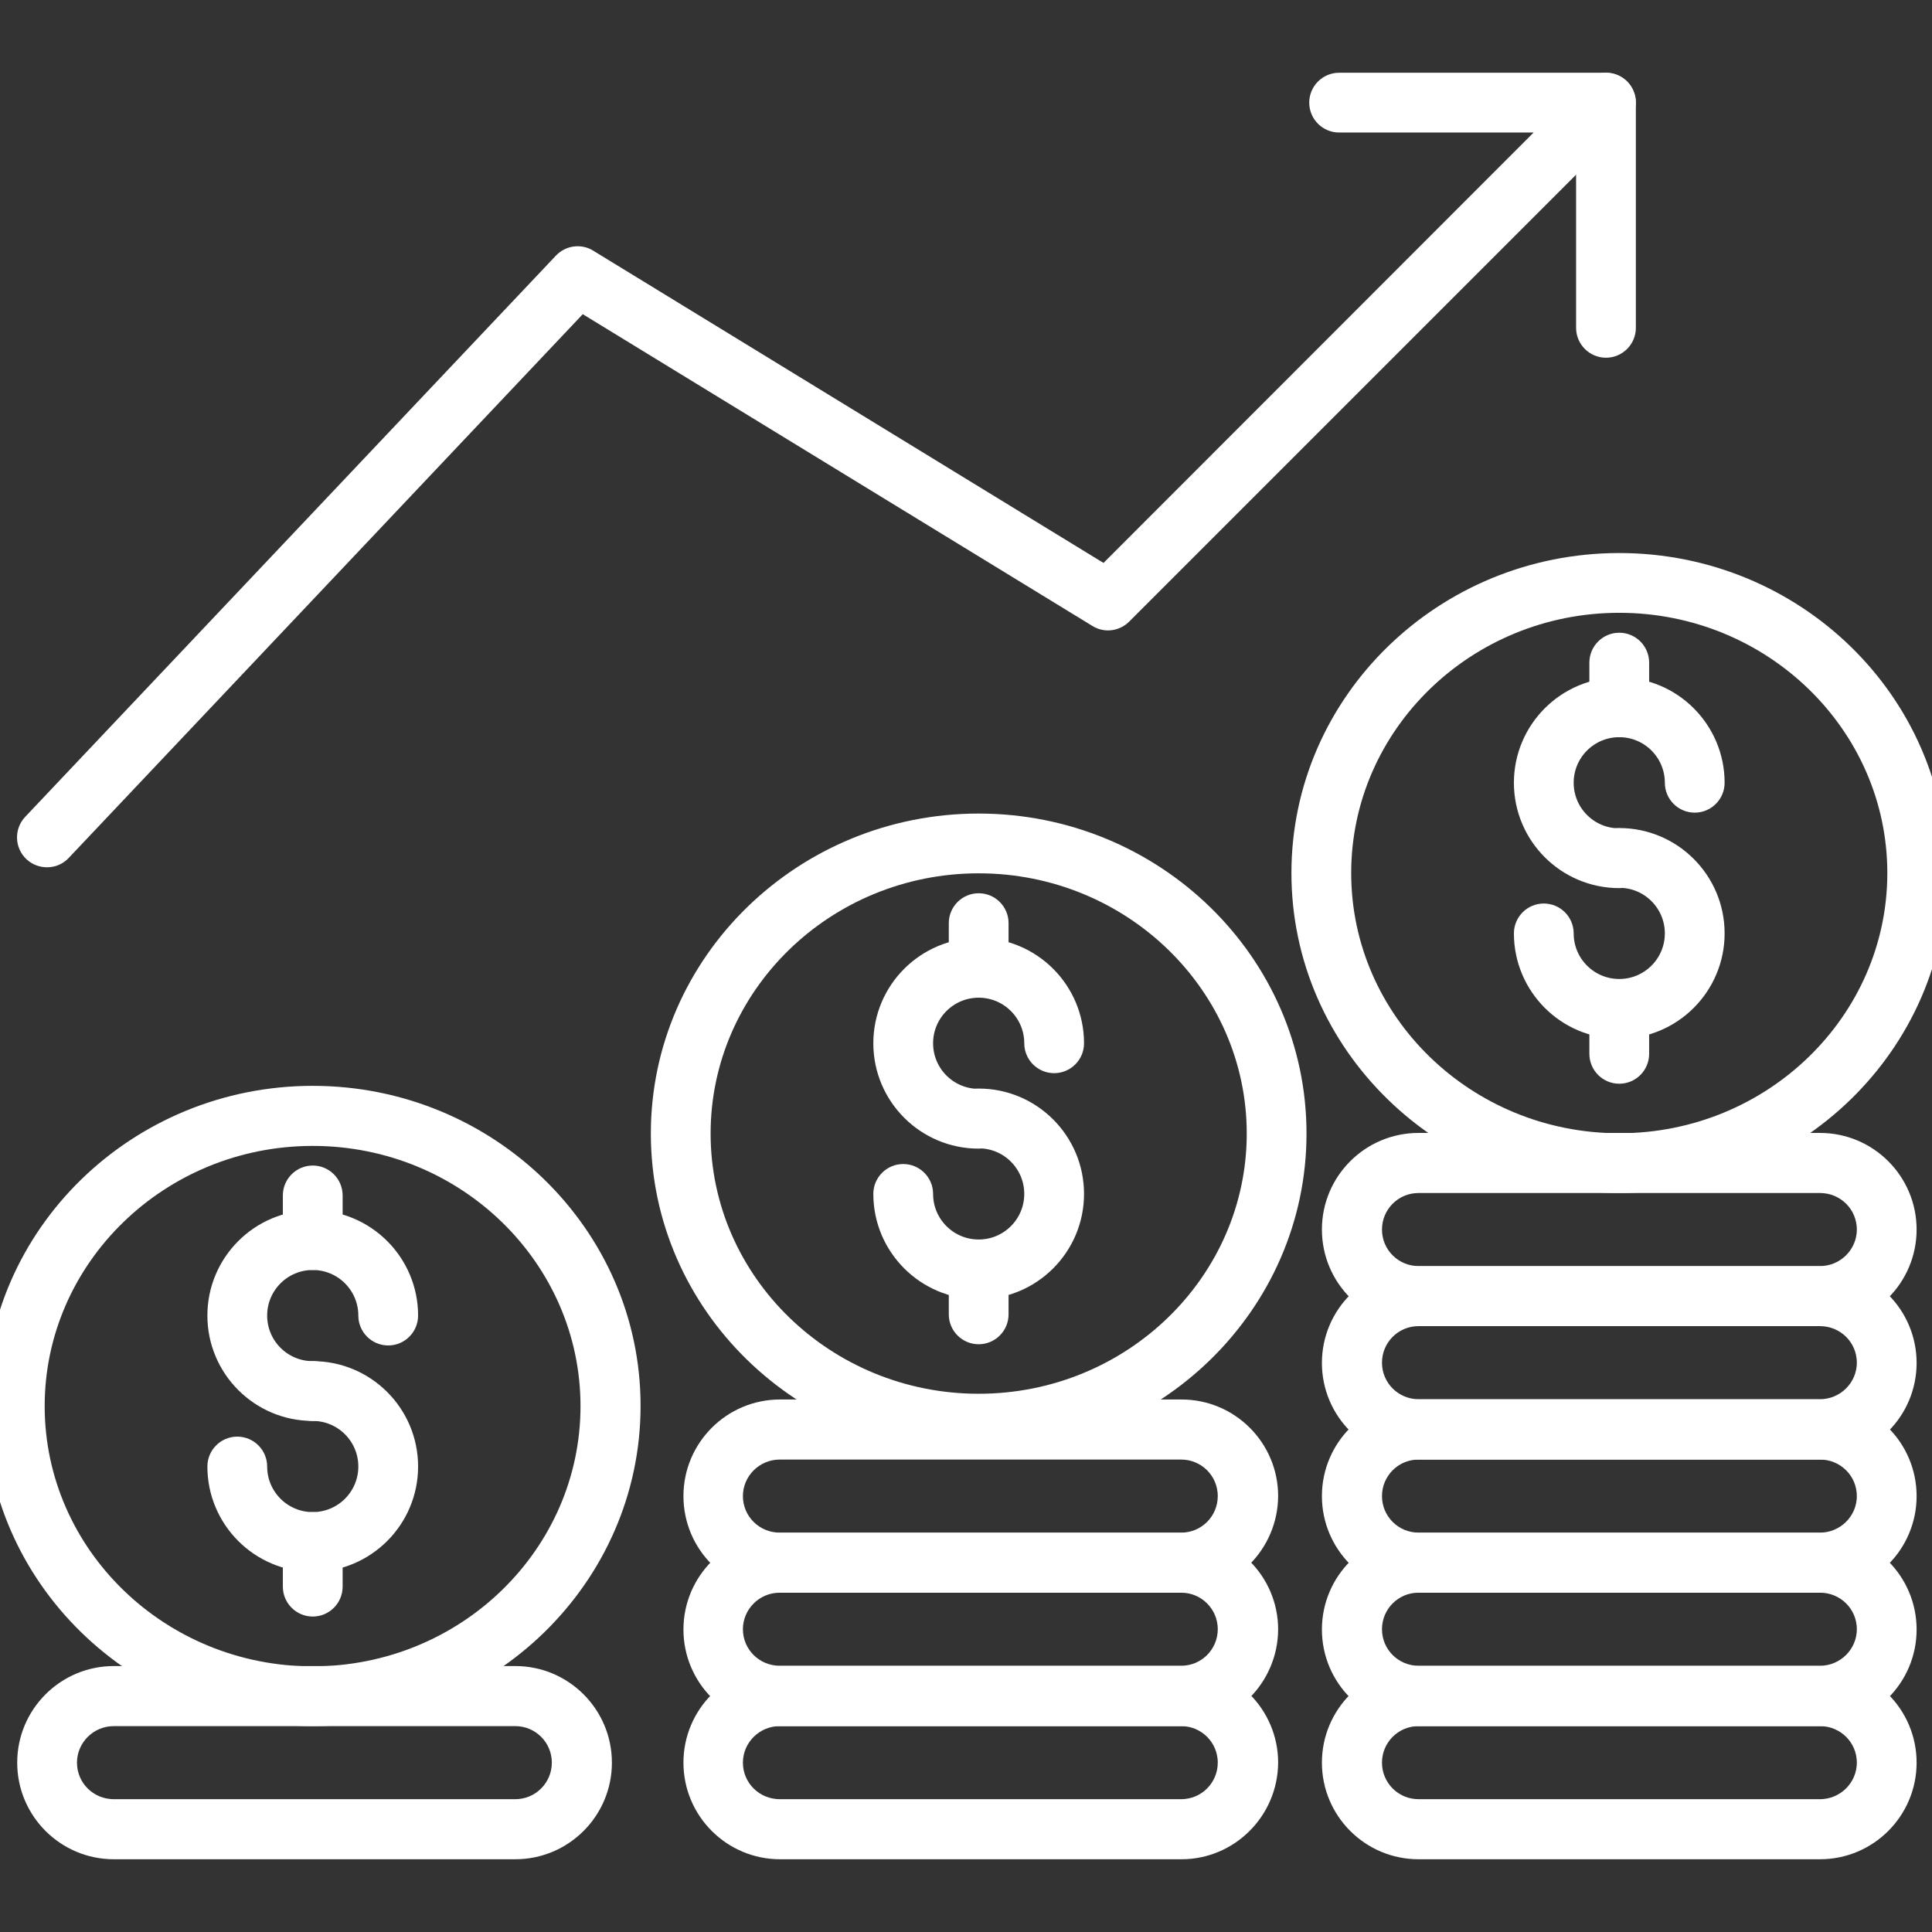 <?xml version="1.0" encoding="UTF-8"?> <svg xmlns="http://www.w3.org/2000/svg" width="512" height="512" viewBox="0 0 512 512" fill="none"><rect x="0" y="0" width="512" height="512" fill="#333333" stroke="none"/><g clip-path="url(#clip0_320_51)"><path d="M-2 372.56C-2 418.27 36.142 455.44 82.88 455.44C129.619 455.44 167.76 418.27 167.76 372.56C167.76 326.847 129.616 289.76 82.88 289.76C36.144 289.76 -2 326.847 -2 372.56ZM9.84 372.64C9.84 333.558 42.571 301.68 82.88 301.68C123.186 301.68 155.84 333.555 155.84 372.64C155.84 411.725 123.186 443.6 82.88 443.6C42.571 443.6 9.84 411.722 9.84 372.64Z" fill="white" stroke="white" stroke-width="4"></path><path d="M56.96 348.64C56.96 362.945 68.575 374.56 82.88 374.56C86.144 374.56 88.8 371.905 88.8 368.64C88.8 365.375 86.144 362.72 82.88 362.72C75.105 362.72 68.8 356.415 68.8 348.64C68.8 340.865 75.105 334.56 82.88 334.56C90.655 334.56 96.96 340.865 96.96 348.64C96.96 351.905 99.615 354.56 102.88 354.56C106.145 354.56 108.8 351.905 108.8 348.64C108.8 334.335 97.184 322.72 82.88 322.72C68.575 322.72 56.96 334.335 56.96 348.64Z" fill="white" stroke="white" stroke-width="4"></path><path d="M56.96 388.64C56.96 402.944 68.575 414.56 82.88 414.56C97.184 414.56 108.8 402.944 108.8 388.64C108.8 374.335 97.184 362.72 82.88 362.72C79.615 362.72 76.96 365.375 76.96 368.64C76.96 371.904 79.615 374.56 82.88 374.56C90.655 374.56 96.96 380.864 96.96 388.64C96.96 396.415 90.655 402.72 82.88 402.72C75.105 402.72 68.8 396.415 68.8 388.64C68.8 385.375 66.144 382.72 62.88 382.72C59.615 382.72 56.96 385.375 56.96 388.64ZM76.96 328.64C76.96 331.904 79.615 334.56 82.88 334.56C86.144 334.56 88.8 331.904 88.8 328.64V316.8C88.8 313.535 86.144 310.88 82.88 310.88C79.615 310.88 76.96 313.535 76.96 316.8V328.64Z" fill="white" stroke="white" stroke-width="4"></path><path d="M76.96 420.48C76.96 423.745 79.615 426.4 82.88 426.4C86.145 426.4 88.8 423.745 88.8 420.48V408.64C88.8 405.376 86.145 402.72 82.88 402.72C79.615 402.72 76.96 405.376 76.96 408.64V420.48ZM30.16 490.72H136.56C149.585 490.72 160.16 480.145 160.16 467.12C160.16 454.096 149.585 443.52 136.56 443.52H30.16C17.136 443.52 6.56 454.096 6.56 467.12C6.56 480.145 17.136 490.72 30.16 490.72ZM18.4 467.12C18.4 460.712 23.657 455.44 30.16 455.44H136.56C142.983 455.44 148.24 460.632 148.24 467.12C148.24 473.543 143.048 478.8 136.56 478.8H30.16C23.649 478.8 18.4 473.6 18.4 467.12ZM174.48 300.4C174.48 346.113 212.624 383.2 259.36 383.2C306.096 383.2 344.24 346.113 344.24 300.4C344.24 254.687 306.096 217.6 259.36 217.6C212.624 217.6 174.48 254.687 174.48 300.4ZM186.32 300.4C186.32 261.318 219.051 229.44 259.36 229.44C299.669 229.44 332.4 261.318 332.4 300.4C332.4 339.482 299.669 371.36 259.36 371.36C219.051 371.36 186.32 339.482 186.32 300.4Z" fill="white" stroke="white" stroke-width="4"></path><path d="M233.44 276.48C233.44 290.785 245.055 302.4 259.36 302.4C262.624 302.4 265.28 299.745 265.28 296.48C265.28 293.216 262.624 290.56 259.36 290.56C251.584 290.56 245.28 284.256 245.28 276.48C245.28 268.705 251.584 262.4 259.36 262.4C267.135 262.4 273.44 268.705 273.44 276.48C273.44 279.745 276.095 282.4 279.36 282.4C282.624 282.4 285.28 279.745 285.28 276.48C285.28 262.176 273.664 250.56 259.36 250.56C245.055 250.56 233.44 262.176 233.44 276.48Z" fill="white" stroke="white" stroke-width="4"></path><path d="M233.44 316.4C233.44 330.705 245.055 342.32 259.36 342.32C273.664 342.32 285.28 330.705 285.28 316.4C285.28 302.095 273.664 290.48 259.36 290.48C256.095 290.48 253.44 293.135 253.44 296.4C253.44 299.665 256.095 302.32 259.36 302.32C267.135 302.32 273.44 308.625 273.44 316.4C273.44 324.175 267.135 330.48 259.36 330.48C251.584 330.48 245.28 324.175 245.28 316.4C245.28 313.135 242.624 310.48 239.36 310.48C236.095 310.48 233.44 313.135 233.44 316.4ZM253.44 256.48C253.44 259.745 256.095 262.4 259.36 262.4C262.624 262.4 265.28 259.745 265.28 256.48V244.64C265.28 241.375 262.624 238.72 259.36 238.72C256.095 238.72 253.44 241.375 253.44 244.64V256.48Z" fill="white" stroke="white" stroke-width="4"></path><path d="M253.44 348.32C253.44 351.585 256.095 354.24 259.36 354.24C262.624 354.24 265.28 351.585 265.28 348.32V336.48C265.28 333.215 262.624 330.56 259.36 330.56C256.095 330.56 253.44 333.216 253.44 336.48V348.32ZM344.24 231.36C344.24 277.073 382.384 314.16 429.12 314.16C475.856 314.16 514 277.073 514 231.36C514 185.647 475.856 148.56 429.12 148.56C382.384 148.56 344.24 185.647 344.24 231.36ZM356.08 231.36C356.08 192.278 388.811 160.4 429.12 160.4C469.429 160.4 502.16 192.278 502.16 231.36C502.16 270.442 469.429 302.32 429.12 302.32C388.811 302.32 356.08 270.442 356.08 231.36Z" fill="white" stroke="white" stroke-width="4"></path><path d="M403.2 207.44C403.2 221.745 414.816 233.36 429.12 233.36C432.385 233.36 435.04 230.705 435.04 227.44C435.04 224.175 432.385 221.52 429.12 221.52C421.345 221.52 415.04 215.215 415.04 207.44C415.04 199.665 421.345 193.36 429.12 193.36C436.896 193.36 443.2 199.665 443.2 207.44C443.2 210.705 445.856 213.36 449.12 213.36C452.385 213.36 455.04 210.705 455.04 207.44C455.04 193.135 443.425 181.52 429.12 181.52C414.816 181.52 403.2 193.135 403.2 207.44Z" fill="white" stroke="white" stroke-width="4"></path><path d="M403.2 247.36C403.2 261.665 414.816 273.28 429.12 273.28C443.425 273.28 455.04 261.665 455.04 247.36C455.04 233.055 443.425 221.44 429.12 221.44C425.856 221.44 423.2 224.095 423.2 227.36C423.2 230.625 425.856 233.28 429.12 233.28C436.896 233.28 443.2 239.585 443.2 247.36C443.2 255.135 436.896 261.44 429.12 261.44C421.345 261.44 415.04 255.135 415.04 247.36C415.04 244.095 412.385 241.44 409.12 241.44C405.856 241.44 403.2 244.095 403.2 247.36ZM423.2 187.44C423.2 190.705 425.856 193.36 429.12 193.36C432.385 193.36 435.04 190.705 435.04 187.44V175.6C435.04 172.335 432.385 169.68 429.12 169.68C425.856 169.68 423.2 172.335 423.2 175.6V187.44Z" fill="white" stroke="white" stroke-width="4"></path><path d="M423.2 279.28C423.2 282.545 425.856 285.2 429.12 285.2C432.385 285.2 435.04 282.545 435.04 279.28V267.44C435.04 264.175 432.385 261.52 429.12 261.52C425.856 261.52 423.2 264.175 423.2 267.44V279.28Z" fill="white" stroke="white" stroke-width="4"></path><path d="M336.72 467.133V467.12C336.72 454.095 326.145 443.52 313.12 443.52H206.72C193.696 443.52 183.12 454.095 183.12 467.12C183.12 480.145 193.696 490.72 206.72 490.72H313.12C326.072 490.72 336.633 480.14 336.72 467.133ZM194.88 467.12C194.88 460.712 200.137 455.44 206.64 455.44H313.04C319.463 455.44 324.72 460.632 324.72 467.12C324.72 473.543 319.528 478.8 313.04 478.8H206.64C200.129 478.8 194.88 473.6 194.88 467.12Z" fill="white" stroke="white" stroke-width="4"></path><path d="M336.72 431.853V431.84C336.72 418.815 326.145 408.24 313.12 408.24H206.72C193.696 408.24 183.12 418.815 183.12 431.84C183.12 444.865 193.696 455.44 206.72 455.44H313.12C326.072 455.44 336.633 444.86 336.72 431.853ZM194.88 431.76C194.88 425.352 200.137 420.08 206.64 420.08H313.04C319.463 420.08 324.72 425.272 324.72 431.76C324.72 438.183 319.528 443.44 313.04 443.44H206.64C200.129 443.44 194.88 438.24 194.88 431.76Z" fill="white" stroke="white" stroke-width="4"></path><path d="M336.72 396.493V396.48C336.72 383.455 326.145 372.88 313.12 372.88H206.72C193.696 372.88 183.12 383.455 183.12 396.48C183.12 409.504 193.696 420.08 206.72 420.08H313.12C326.072 420.08 336.633 409.5 336.72 396.493ZM194.88 396.48C194.88 390.072 200.137 384.8 206.64 384.8H313.04C319.463 384.8 324.72 389.992 324.72 396.48C324.72 402.903 319.528 408.16 313.04 408.16H206.64C200.129 408.16 194.88 402.96 194.88 396.48Z" fill="white" stroke="white" stroke-width="4"></path><path d="M375.92 490.72H482.32C495.344 490.72 505.92 480.145 505.92 467.12C505.92 454.095 495.344 443.52 482.32 443.52H375.92C362.895 443.52 352.32 454.095 352.32 467.12C352.32 480.145 362.895 490.72 375.92 490.72ZM364.24 467.12C364.24 460.697 369.432 455.44 375.92 455.44H482.32C488.83 455.44 494.08 460.64 494.08 467.12C494.08 473.528 488.823 478.8 482.32 478.8H375.92C369.497 478.8 364.24 473.608 364.24 467.12Z" fill="white" stroke="white" stroke-width="4"></path><path d="M375.92 455.44H482.32C495.344 455.44 505.92 444.865 505.92 431.84C505.92 418.815 495.344 408.24 482.32 408.24H375.92C362.895 408.24 352.32 418.815 352.32 431.84C352.32 444.865 362.895 455.44 375.92 455.44ZM364.24 431.76C364.24 425.337 369.432 420.08 375.92 420.08H482.32C488.83 420.08 494.08 425.28 494.08 431.76C494.08 438.168 488.823 443.44 482.32 443.44H375.92C369.497 443.44 364.24 438.248 364.24 431.76Z" fill="white" stroke="white" stroke-width="4"></path><path d="M375.92 420.08H482.32C495.344 420.08 505.92 409.504 505.92 396.48C505.92 383.455 495.344 372.88 482.32 372.88H375.92C362.895 372.88 352.32 383.455 352.32 396.48C352.32 409.504 362.895 420.08 375.92 420.08ZM364.24 396.48C364.24 390.057 369.432 384.8 375.92 384.8H482.32C488.83 384.8 494.08 390 494.08 396.48C494.08 402.888 488.823 408.16 482.32 408.16H375.92C369.497 408.16 364.24 402.968 364.24 396.48Z" fill="white" stroke="white" stroke-width="4"></path><path d="M375.92 384.8H482.32C495.344 384.8 505.92 374.225 505.92 361.2C505.92 348.176 495.344 337.6 482.32 337.6H375.92C362.895 337.6 352.32 348.176 352.32 361.2C352.32 374.225 362.895 384.8 375.92 384.8ZM364.24 361.12C364.24 354.697 369.432 349.44 375.92 349.44H482.32C488.83 349.44 494.08 354.64 494.08 361.12C494.08 367.528 488.823 372.8 482.32 372.8H375.92C369.497 372.8 364.24 367.608 364.24 361.12Z" fill="white" stroke="white" stroke-width="4"></path><path d="M375.92 349.44H482.32C495.344 349.44 505.92 338.865 505.92 325.84C505.92 312.815 495.344 302.24 482.32 302.24H375.92C362.895 302.24 352.32 312.815 352.32 325.84C352.32 338.865 362.895 349.44 375.92 349.44ZM364.24 325.84C364.24 319.417 369.432 314.16 375.92 314.16H482.32C488.83 314.16 494.08 319.36 494.08 325.84C494.08 332.248 488.823 337.52 482.32 337.52H375.92C369.497 337.52 364.24 332.328 364.24 325.84Z" fill="white" stroke="white" stroke-width="4"></path><path d="M8.383 226.25L8.402 226.269L8.422 226.287C9.615 227.36 11.062 227.84 12.48 227.84C14.043 227.84 15.626 227.232 16.825 225.921L154.1 80.712L290.532 164.171C290.537 164.174 290.542 164.177 290.547 164.18C292.872 165.64 295.892 165.257 297.814 163.334L429.734 31.414C431.373 29.775 432.026 27.167 431.047 24.912C430.163 22.692 427.97 21.28 425.6 21.28H354.88C351.615 21.28 348.96 23.936 348.96 27.2C348.96 30.465 351.615 33.12 354.88 33.12H411.254L292.74 151.711L156.188 68.149C156.183 68.146 156.179 68.143 156.174 68.14C153.848 66.68 150.719 67.055 148.785 69.108C148.785 69.108 148.784 69.109 148.784 69.109L8.15 217.823C8.15 217.823 8.149 217.823 8.149 217.824C5.859 220.236 5.993 223.98 8.383 226.25Z" fill="white" stroke="white" stroke-width="4"></path><path d="M419.68 86.88C419.68 90.145 422.336 92.8 425.6 92.8C428.865 92.8 431.52 90.145 431.52 86.88V27.2C431.52 23.936 428.865 21.28 425.6 21.28C422.336 21.28 419.68 23.936 419.68 27.2V86.88Z" fill="white" stroke="white" stroke-width="4"></path></g><defs><clipPath id="clip0_320_51"><rect width="512" height="512" fill="white"></rect></clipPath></defs></svg> 